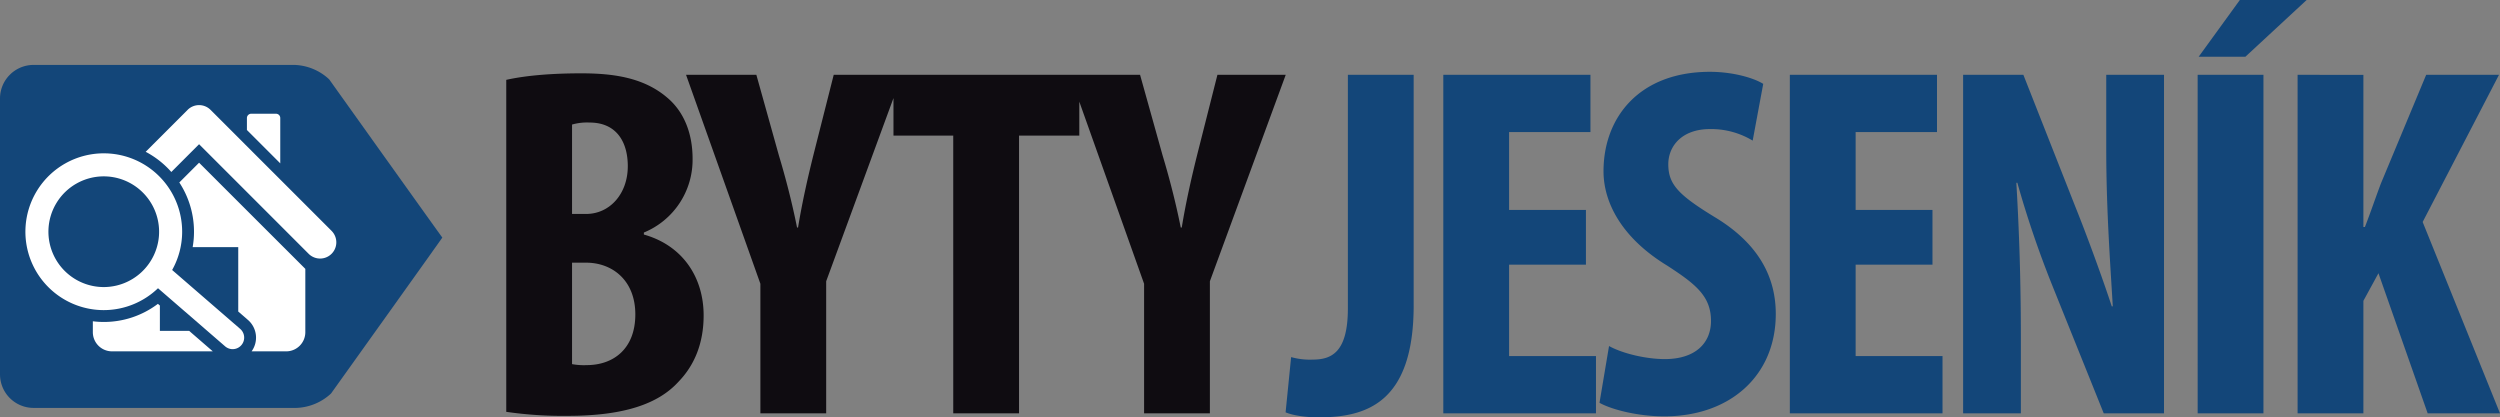 <svg id="_139" data-name="139" xmlns="http://www.w3.org/2000/svg" width="796.441" height="132.96" viewBox="0 0 796.441 132.96">
  <rect x="0" y="0" width="796.441" height="132.96" fill="#808080" stroke="none"/>
  <path id="Path_111" data-name="Path 111" d="M9.28-.48A124.944,124.944,0,0,0,28.8.8C46.88.8,57.76-3.04,64.16-10.08c5.12-5.28,8-12.32,8-21.12,0-12-6.56-22.24-19.04-25.76v-.64A25.052,25.052,0,0,0,68.64-81.12c0-7.52-2.4-14.72-8.16-19.52-7.52-6.4-17.28-7.68-27.36-7.68-8.96,0-17.44.64-23.84,2.08ZM30.24-92a17.3,17.3,0,0,1,5.6-.64C44.32-92.64,48-86.56,48-78.72c0,8.8-5.76,15.2-13.28,15.2H30.24Zm0,44h4.48c8.32,0,15.68,5.6,15.68,16.48S43.52-15.36,34.88-15.36a20.425,20.425,0,0,1-4.64-.32ZM111.2,0V-42.08l24.16-65.76H113.6l-6.4,25.28c-1.92,7.68-3.68,15.52-4.96,23.36h-.32c-1.6-8-3.68-16-5.76-22.88l-7.2-25.76H66.56L90.24-41.28V0Zm40.48,0h20.96V-88.48h19.2v-19.36h-59.2v19.36h19.04Zm81.76,0V-42.08l24.16-65.76H235.84l-6.4,25.28c-1.92,7.68-3.68,15.52-4.96,23.36h-.32c-1.6-8-3.68-16-5.76-22.88l-7.2-25.76H188.8l23.68,66.56V0Z" transform="translate(152.001 131.68)" fill="#0f0c11"/>
  <path id="Path_112" data-name="Path 112" d="M18.4-33.44c0,13.92-5.12,16.32-11.2,16.32a21.967,21.967,0,0,1-6.88-.8L-1.44-.32C.8.64,4.8,1.28,9.12,1.28c15.2,0,30.24-4.64,30.24-35.68v-73.44H18.4ZM94.24-64.8H69.76V-89.6H95.68v-18.24H48.8V0H97.44V-18.24H69.76V-47.36H94.24ZM98.56-3.36c3.68,2.08,12,4.32,20.64,4.32,20.96,0,35.52-12.96,35.52-32.64,0-11.36-5.12-22.24-19.52-30.88-11.52-7.04-14.72-10.4-14.72-16.8,0-5.76,4.32-11.2,13.28-11.2a25.524,25.524,0,0,1,13.6,3.68l3.36-18.08c-3.04-1.92-9.76-3.84-16.96-3.84-22.4,0-33.92,14.4-33.92,31.68,0,9.76,5.6,21.12,20.32,30.08,9.12,5.92,13.92,9.76,13.92,17.6,0,7.04-4.96,12.16-14.72,12.16-5.92,0-13.44-1.76-17.76-4.16ZM204.64-64.8H180.16V-89.6h25.92v-18.24H159.2V0h48.64V-18.24H180.16V-47.36h24.48ZM232.8,0V-24.16c0-21.76-.8-38.4-1.44-49.28h.32a323.115,323.115,0,0,0,11.04,32.48L259.2,0h19.2V-107.84H260V-84c0,19.84,1.44,38.56,2.08,49.92h-.32c-3.04-9.28-8.16-23.2-11.52-31.52L233.6-107.84H214.4V0Zm56.32-107.84V0h20.96V-107.84Zm13.44-23.84L289.44-113.6h14.88l19.52-18.08ZM320.96,0h20.96V-35.84l4.8-8.8L362.4,0h23.04L360.8-60.96l24.32-46.88h-23.2l-14.4,34.56c-1.76,4.64-3.36,9.44-5.12,13.92h-.48v-48.48H320.96Z" transform="translate(411.001 131.68)" fill="#134679"/>
  <g id="Group_35" data-name="Group 35" transform="translate(-30.591 -32.564)">
    <g id="Group_24" data-name="Group 24">
      <g id="Group_23" data-name="Group 23">
        <path id="Path_61" data-name="Path 61" d="M41.28,162.515a10.7,10.7,0,0,1-10.689-10.7V63.936A10.7,10.7,0,0,1,41.28,53.244h83.069a16.962,16.962,0,0,1,11.119,4.61s35.6,49.891,36.036,50.392c.046.042-35.446,49.671-35.446,49.671a17.038,17.038,0,0,1-11.125,4.6Z" fill="#134679"/>
      </g>
    </g>
    <g id="Group_30" data-name="Group 30">
      <g id="Group_25" data-name="Group 25">
        <path id="Path_62" data-name="Path 62" d="M119.876,70.166a1.355,1.355,0,0,0-1.359-1.368h-7.873a1.37,1.37,0,0,0-1.391,1.368v3.82l10.623,10.63Z" fill="#fff"/>
      </g>
      <g id="Group_26" data-name="Group 26">
        <path id="Path_63" data-name="Path 63" d="M85.432,118.579A24.959,24.959,0,0,0,65.684,81.493c-.687-.055-1.378-.081-2.059-.081A24.973,24.973,0,0,0,61.6,131.273c.69.056,1.376.084,2.063.084a24.946,24.946,0,0,0,17.264-6.969L102.311,142.9a3.7,3.7,0,0,0,2.1.885c.1.007.2.011.3.011a3.676,3.676,0,0,0,2.408-6.446Zm-4.214-10.754a17.663,17.663,0,0,1-17.567,16.192c-.476,0-.962-.023-1.451-.061a17.634,17.634,0,0,1,1.425-35.208c.486,0,.97.019,1.462.059A17.65,17.65,0,0,1,81.218,107.825Z" fill="#fff"/>
      </g>
      <g id="Group_27" data-name="Group 27">
        <path id="Path_64" data-name="Path 64" d="M136.31,106.2,97.664,67.56a5.168,5.168,0,0,0-7.3,0L77,80.926a28.8,28.8,0,0,1,8.17,6.43l8.843-8.848,34.993,35a5.166,5.166,0,0,0,7.307-7.3Z" fill="#fff"/>
      </g>
      <g id="Group_28" data-name="Group 28">
        <path id="Path_65" data-name="Path 65" d="M87.715,90.691A28.634,28.634,0,0,1,92.3,108.734c-.073.858-.187,1.712-.331,2.554h14.521v20.526l3.1,2.683a7.454,7.454,0,0,1,1.151,10h11.019a6.1,6.1,0,0,0,6.1-6.1V118.221L94.01,84.4Z" fill="#fff"/>
      </g>
      <g id="Group_29" data-name="Group 29">
        <path id="Path_66" data-name="Path 66" d="M81.526,137.967V129.9l-.63-.54a28.513,28.513,0,0,1-17.231,5.773c-.794,0-1.586-.036-2.371-.1-.377-.032-.75-.077-1.126-.121v3.48a6.1,6.1,0,0,0,6.1,6.1H98.38l-7.54-6.531Z" fill="#fff"/>
      </g>
    </g>
  </g>
</svg>
